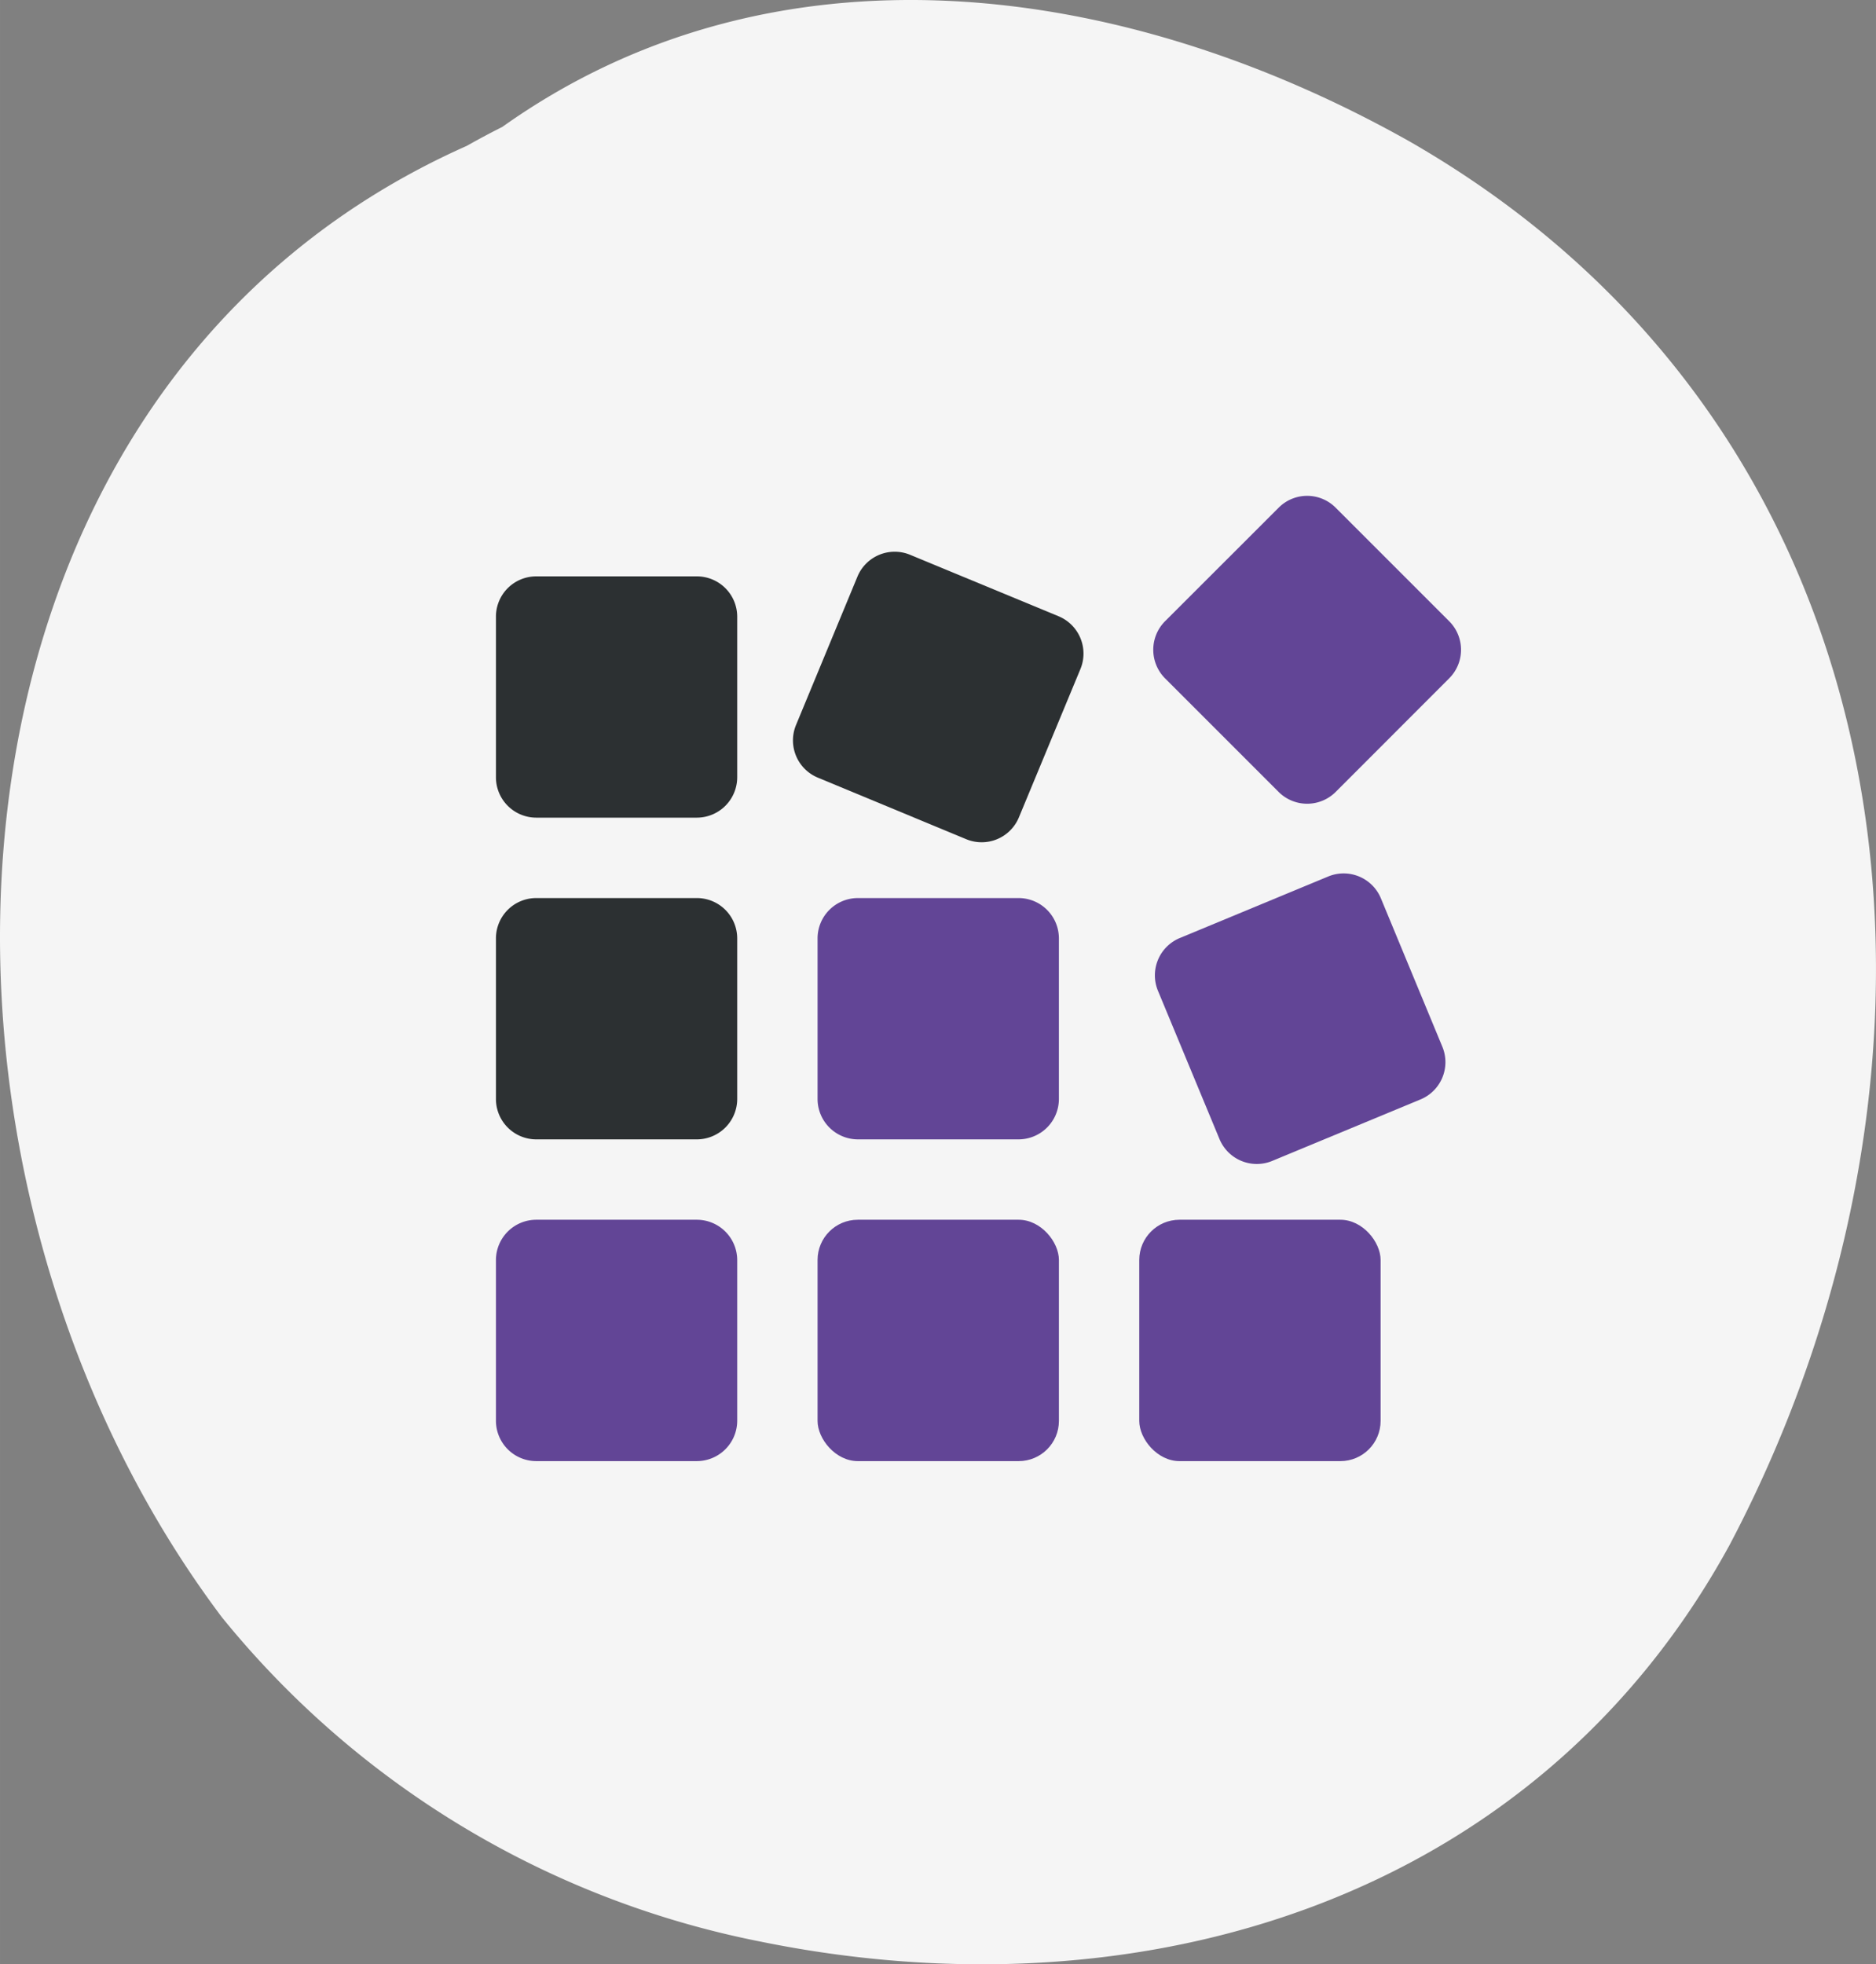 <svg xmlns="http://www.w3.org/2000/svg" width="52.917mm" height="55.402mm" viewBox="0 0 150 157.046">
  <rect x="0" y="0" width="150" height="157.046" fill="#808080" stroke="none"/>
  <g>
    <path d="M40.159,10.15C61.794-5.243,89.535-1.713,112.667,11.287,153.7,34.8,158.757,84.7,138.3,123.509c-15.487,28.359-46.959,37.974-77.6,31.7a73.759,73.759,0,0,1-42.951-25.9C-9.617,92.97-7.007,31.378,37.307,11.669,38.332,11.094,39.288,10.583,40.159,10.15Z" fill="#f5f5f5"/>
    <g>
      <path d="M115.881,49.675a3.224,3.224,0,0,1,0,4.55l-9.093,9.1a3.229,3.229,0,0,1-4.542,0l-9.1-9.1a3.238,3.238,0,0,1,0-4.55l9.1-9.093a3.214,3.214,0,0,1,4.542,0Z" fill="#624596"/>
      <path d="M115.333,83.7a3.224,3.224,0,0,1-1.742,4.195L101.712,92.82a3.229,3.229,0,0,1-4.2-1.741L92.582,79.2A3.23,3.23,0,0,1,94.323,75l11.887-4.928a3.224,3.224,0,0,1,4.2,1.742Z" fill="#624596"/>
      <rect x="91.092" y="97.519" width="19.298" height="19.298" rx="3.216" fill="#624596"/>
      <path d="M84.652,49.275a3.231,3.231,0,0,1,1.742,4.2l-4.928,11.88A3.224,3.224,0,0,1,77.271,67.1L65.384,62.169a3.223,3.223,0,0,1-1.741-4.194l4.921-11.887a3.224,3.224,0,0,1,4.2-1.734Z" fill="#2c3032"/>
      <rect x="65.37" y="97.519" width="19.298" height="19.298" rx="3.216" fill="#624596"/>
      <path d="M84.667,75.012V87.877a3.232,3.232,0,0,1-3.216,3.216H68.586a3.232,3.232,0,0,1-3.216-3.216V75.012A3.226,3.226,0,0,1,68.586,71.8H81.451A3.226,3.226,0,0,1,84.667,75.012Z" fill="#624596"/>
      <path d="M58.945,100.735V113.6a3.233,3.233,0,0,1-3.217,3.216H42.863a3.226,3.226,0,0,1-3.209-3.216V100.735a3.226,3.226,0,0,1,3.209-3.216H55.728A3.233,3.233,0,0,1,58.945,100.735Z" fill="#624596"/>
      <path d="M58.945,75.012V87.877a3.233,3.233,0,0,1-3.217,3.216H42.863a3.226,3.226,0,0,1-3.209-3.216V75.012A3.22,3.22,0,0,1,42.863,71.8H55.728A3.227,3.227,0,0,1,58.945,75.012Z" fill="#2c3032"/>
      <path d="M58.945,49.289V62.154a3.233,3.233,0,0,1-3.217,3.217H42.863a3.227,3.227,0,0,1-3.209-3.217V49.289a3.219,3.219,0,0,1,3.209-3.208H55.728A3.226,3.226,0,0,1,58.945,49.289Z" fill="#2c3032"/>
    </g>
  </g>
</svg>
